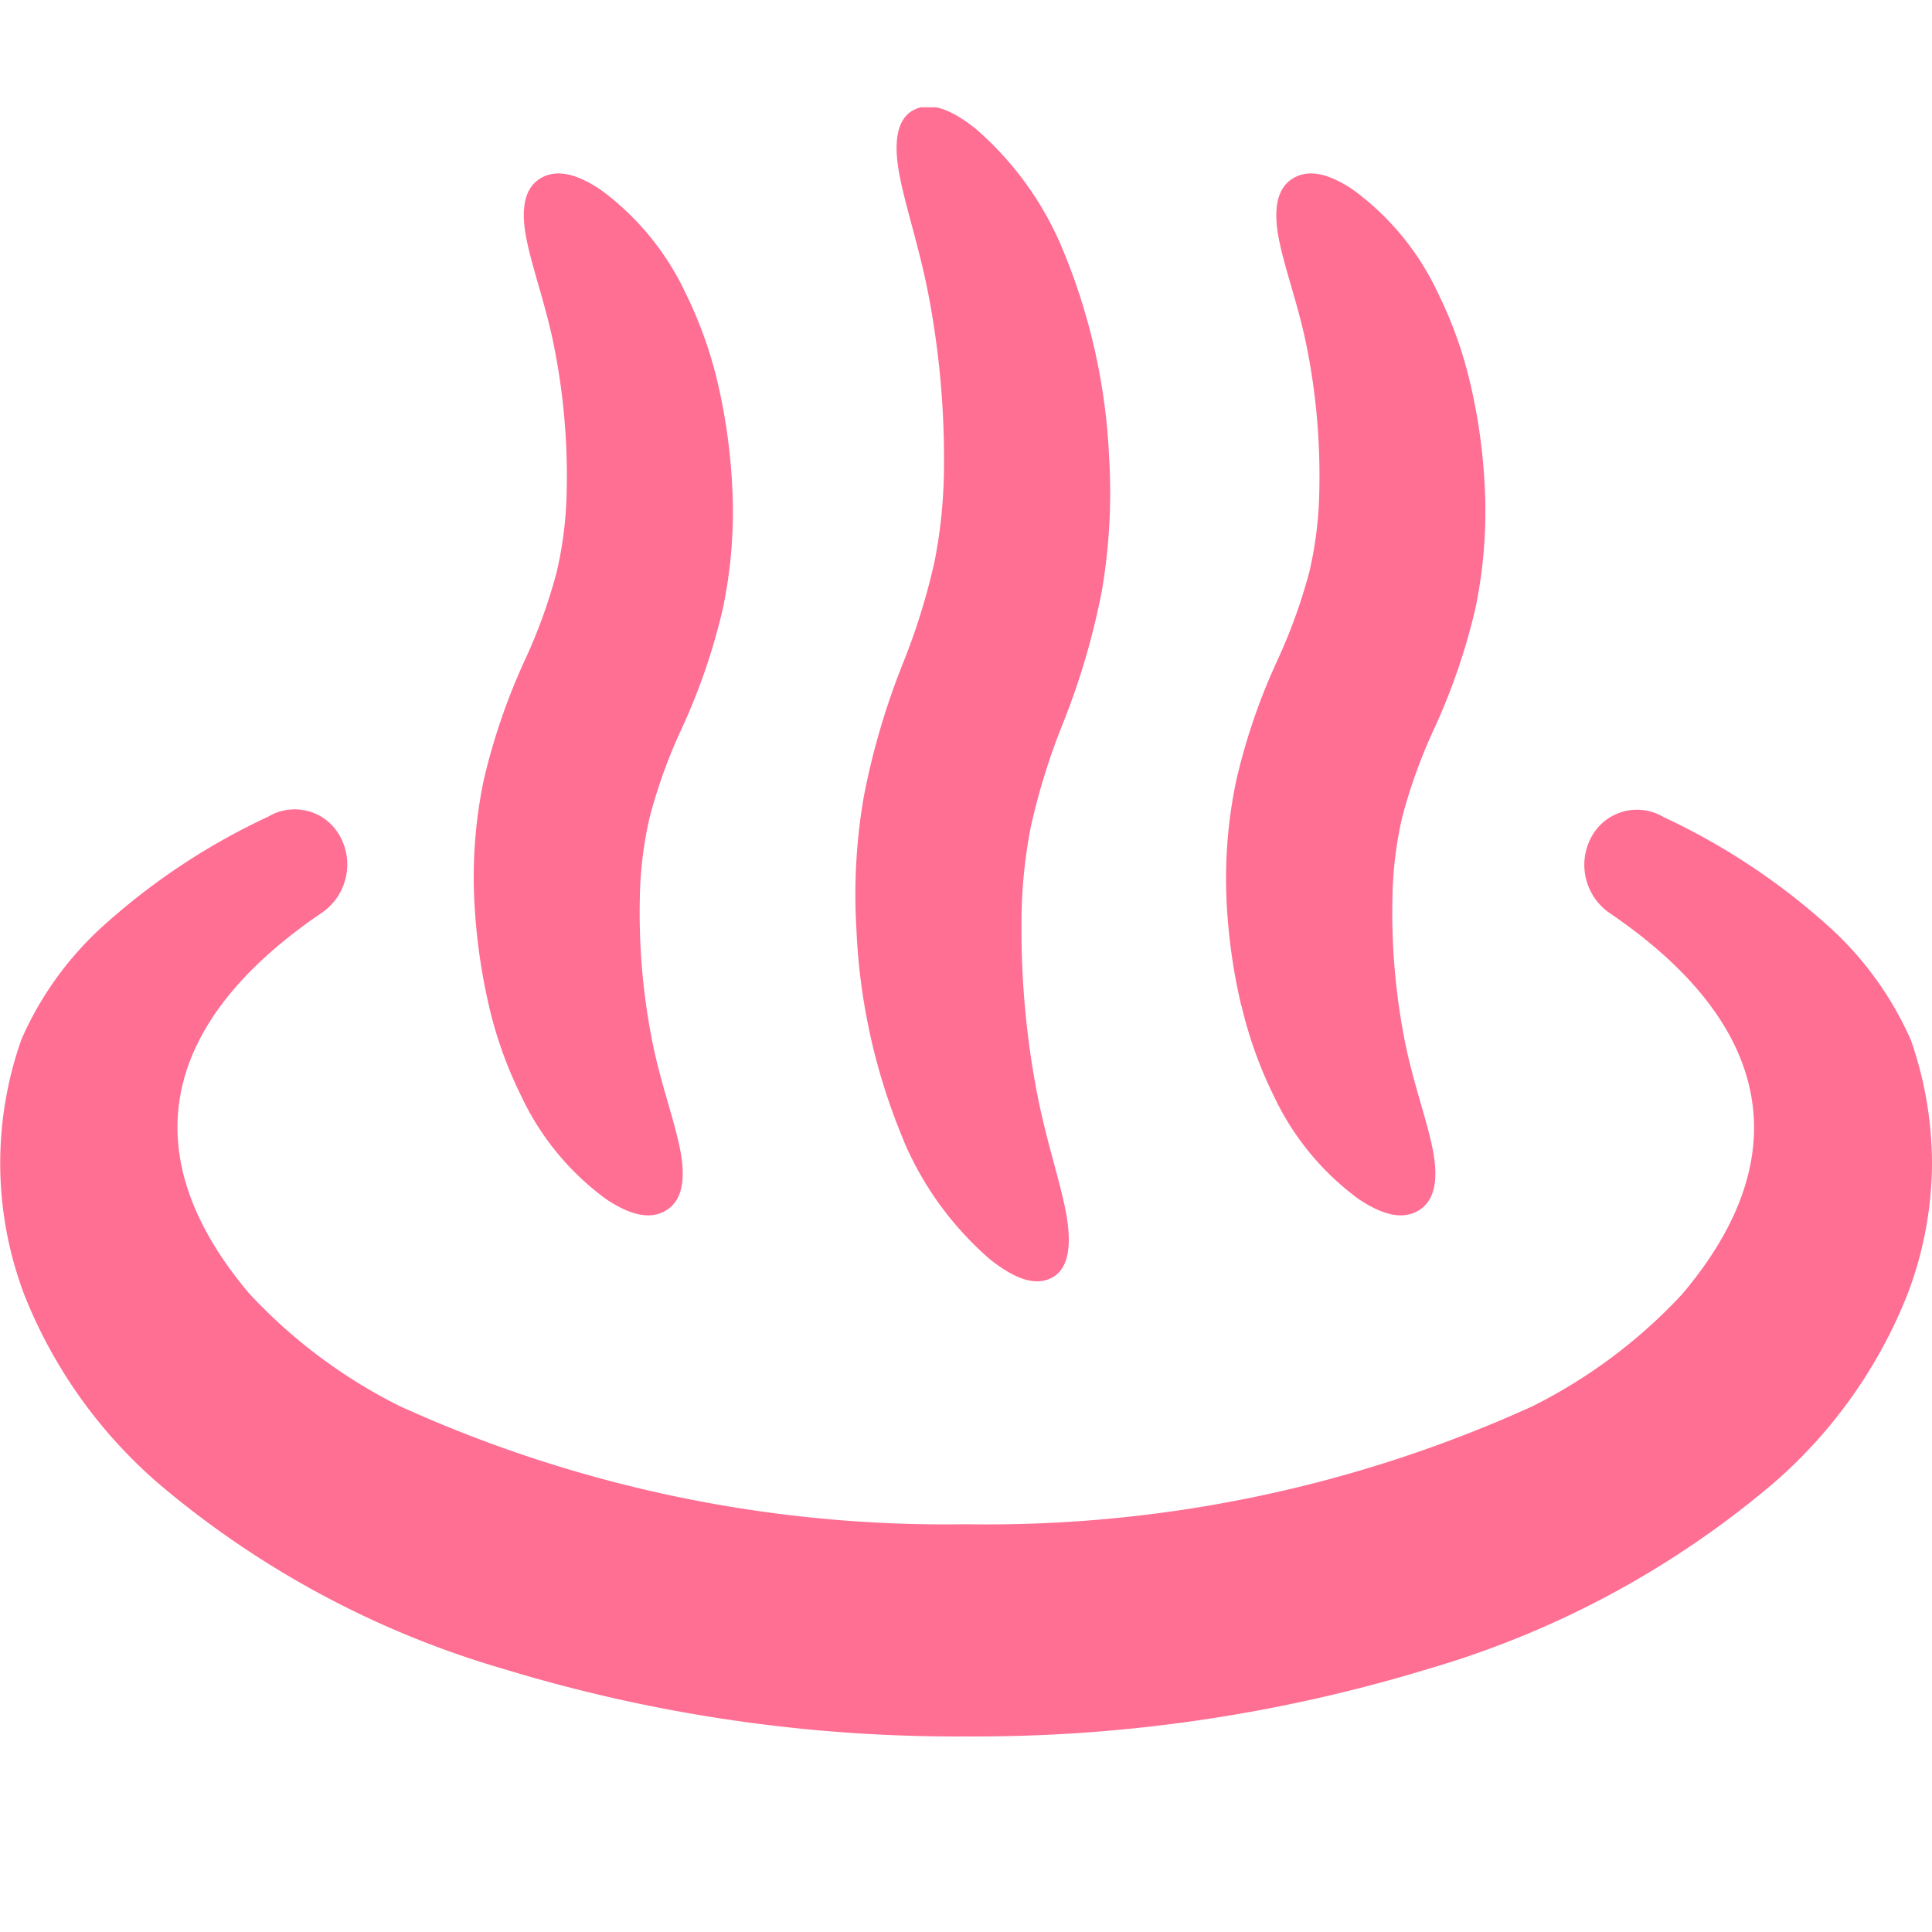 <svg xmlns="http://www.w3.org/2000/svg" xmlns:xlink="http://www.w3.org/1999/xlink" width="18" height="18" viewBox="0 0 18 18">
  <defs>
    <clipPath id="clip-path">
      <rect id="長方形_601" data-name="長方形 601" width="18" height="15.177" fill="#ff6e93"/>
    </clipPath>
  </defs>
  <g id="map-Bathhouse" transform="translate(-18486 -15072)">
    <rect id="長方形_688" data-name="長方形 688" width="18" height="18" transform="translate(18486 15072)" fill="#fff"/>
    <g id="グループ_1329" data-name="グループ 1329" transform="translate(18486 15073)">
      <g id="グループ_1144" data-name="グループ 1144" clip-path="url(#clip-path)">
        <path id="パス_1155" data-name="パス 1155" d="M17.8,188.2a3.121,3.121,0,0,0-.729-1.021,6.219,6.219,0,0,0-1.573-1.05.482.482,0,0,0-.675.193.545.545,0,0,0,.183.708c1.506,1.028,1.755,2.26.665,3.546a4.88,4.88,0,0,1-1.4,1.046A12.287,12.287,0,0,1,9,192.718a12.287,12.287,0,0,1-5.275-1.1,4.9,4.9,0,0,1-1.4-1.046c-1.09-1.286-.842-2.518.666-3.546a.545.545,0,0,0,.182-.708.481.481,0,0,0-.673-.193,6.19,6.19,0,0,0-1.573,1.05A3.1,3.1,0,0,0,.2,188.2a3.463,3.463,0,0,0,.026,2.379,4.536,4.536,0,0,0,1.25,1.759,8.737,8.737,0,0,0,3.222,1.73,14.456,14.456,0,0,0,4.3.627,14.456,14.456,0,0,0,4.3-.627,8.737,8.737,0,0,0,3.222-1.73,4.531,4.531,0,0,0,1.25-1.759A3.452,3.452,0,0,0,18,189.357a3.5,3.5,0,0,0-.2-1.159" transform="translate(0 -179.517)" fill="#ff6e93"/>
        <path id="パス_1156" data-name="パス 1156" d="M227.11,9.63a3.027,3.027,0,0,0,.8,1.1c.243.194.436.255.586.171s.182-.3.126-.6-.181-.663-.267-1.1a8.091,8.091,0,0,1-.148-1.594,4.689,4.689,0,0,1,.086-.9,6.147,6.147,0,0,1,.3-.967,6.794,6.794,0,0,0,.362-1.232,5.412,5.412,0,0,0,.069-1.234,5.707,5.707,0,0,0-.443-1.974,3.016,3.016,0,0,0-.8-1.1c-.243-.194-.436-.255-.586-.171s-.182.3-.125.6.181.663.267,1.1a8.085,8.085,0,0,1,.148,1.593,4.686,4.686,0,0,1-.086.9,6.092,6.092,0,0,1-.3.967,6.79,6.79,0,0,0-.361,1.233,5.342,5.342,0,0,0-.069,1.233,5.7,5.7,0,0,0,.442,1.974" transform="translate(-218.69 0)" fill="#ff6e93"/>
        <path id="パス_1157" data-name="パス 1157" d="M325.141,25.278a3.891,3.891,0,0,0,.3.834,2.519,2.519,0,0,0,.79.959c.235.157.422.194.567.1s.176-.293.122-.565-.172-.591-.25-.96a6.165,6.165,0,0,1-.125-1.374,3.559,3.559,0,0,1,.092-.763,5.041,5.041,0,0,1,.3-.828,5.848,5.848,0,0,0,.38-1.109,4.427,4.427,0,0,0,.088-1.14,5.344,5.344,0,0,0-.138-.974,3.867,3.867,0,0,0-.3-.833,2.5,2.5,0,0,0-.79-.959c-.235-.157-.422-.194-.567-.1s-.176.293-.122.565.173.591.251.96a6.163,6.163,0,0,1,.125,1.373,3.6,3.6,0,0,1-.093.763,5.12,5.12,0,0,1-.3.829,5.738,5.738,0,0,0-.38,1.11A4.422,4.422,0,0,0,325,24.3a5.386,5.386,0,0,0,.138.974" transform="translate(-313.572 -16.899)" fill="#ff6e93"/>
        <path id="パス_1158" data-name="パス 1158" d="M125.679,25.274a3.832,3.832,0,0,0,.3.834,2.509,2.509,0,0,0,.79.959c.235.157.422.194.567.1s.176-.293.122-.565-.172-.591-.25-.96a6.163,6.163,0,0,1-.125-1.374,3.559,3.559,0,0,1,.093-.763,4.931,4.931,0,0,1,.3-.828,5.774,5.774,0,0,0,.38-1.109,4.379,4.379,0,0,0,.088-1.14,5.451,5.451,0,0,0-.137-.974,3.9,3.9,0,0,0-.3-.833,2.521,2.521,0,0,0-.79-.959c-.235-.157-.422-.194-.568-.1s-.176.293-.121.565.172.59.249.96a6.161,6.161,0,0,1,.125,1.373,3.6,3.6,0,0,1-.093.763,5.012,5.012,0,0,1-.3.829,5.854,5.854,0,0,0-.38,1.11,4.421,4.421,0,0,0-.087,1.14,5.5,5.5,0,0,0,.138.974" transform="translate(-121.122 -16.895)" fill="#ff6e93"/>
      </g>
    </g>
  </g>
</svg>
